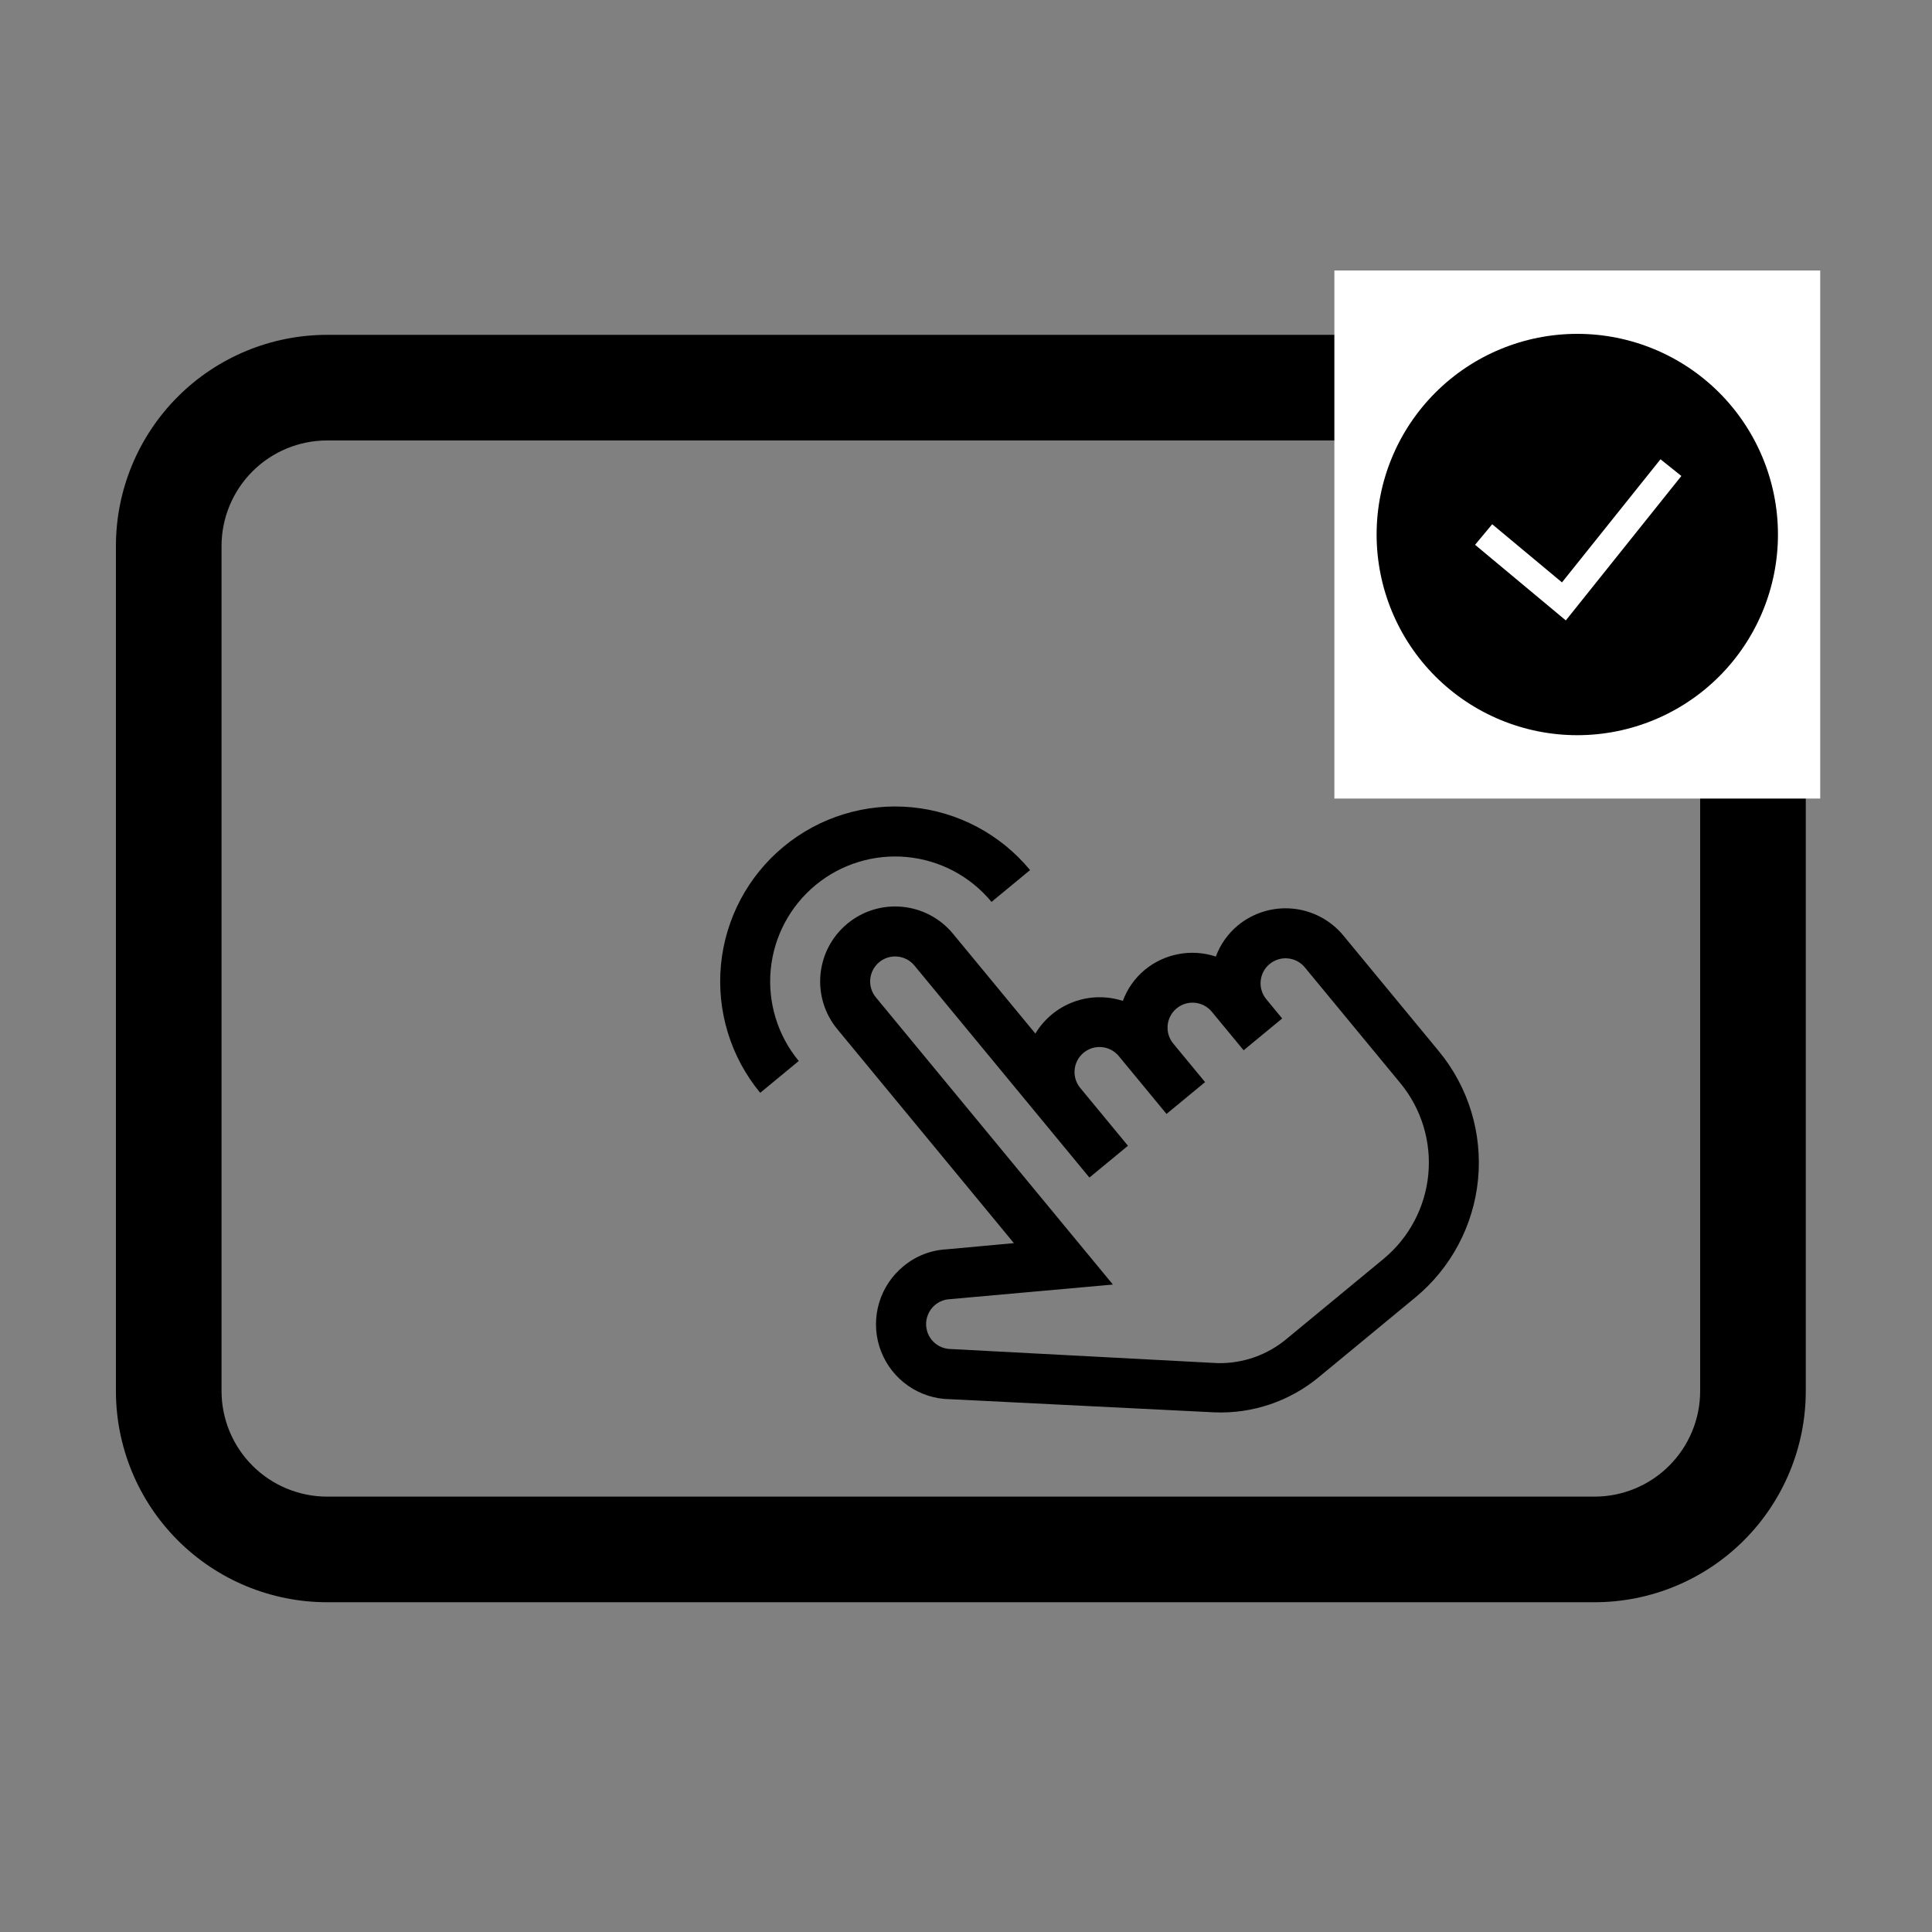 <svg width="150" height="150" viewBox="0 0 150 150" fill="none" xmlns="http://www.w3.org/2000/svg">
<rect x="0" y="0" width="150" height="150" fill="#808080" stroke="none"/>
<path d="M25.4 25.997C21.05 25.997 16.879 27.724 13.803 30.8C10.728 33.876 9 38.047 9 42.397V107.997C9 112.346 10.728 116.518 13.803 119.593C16.879 122.669 21.05 124.397 25.4 124.397H123.8C128.15 124.397 132.321 122.669 135.397 119.593C138.472 116.518 140.2 112.346 140.2 107.997V42.397C140.2 38.047 138.472 33.876 135.397 30.8C132.321 27.724 128.15 25.997 123.8 25.997H25.4ZM17.2 42.397C17.2 40.222 18.064 38.136 19.602 36.598C21.14 35.06 23.225 34.197 25.4 34.197H123.8C125.975 34.197 128.06 35.06 129.598 36.598C131.136 38.136 132 40.222 132 42.397V107.997C132 110.171 131.136 112.257 129.598 113.795C128.06 115.333 125.975 116.197 123.8 116.197H25.4C23.225 116.197 21.14 115.333 19.602 113.795C18.064 112.257 17.2 110.171 17.2 107.997V42.397Z" fill="black"/>
<rect width="37.72" height="41" transform="translate(103.6 21)" fill="white"/>
<path fill-rule="evenodd" clip-rule="evenodd" d="M106.88 41.5C106.88 37.368 108.521 33.405 111.443 30.483C114.365 27.561 118.328 25.92 122.46 25.92C126.592 25.92 130.555 27.561 133.477 30.483C136.398 33.405 138.04 37.368 138.04 41.5C138.04 45.632 136.398 49.595 133.477 52.517C130.555 55.438 126.592 57.08 122.46 57.08C118.328 57.08 114.365 55.438 111.443 52.517C108.521 49.595 106.88 45.632 106.88 41.5V41.5ZM121.571 48.168L130.541 36.955L128.92 35.658L121.272 45.216L115.854 40.702L114.525 42.298L121.571 48.17V48.168Z" fill="black"/>
<g clip-path="url(#clip0_1262_7596)">
<path d="M79.974 67.553L76.981 70.023C75.343 68.038 72.983 66.786 70.422 66.541C67.86 66.296 65.306 67.078 63.322 68.716C61.337 70.354 60.084 72.714 59.839 75.275C59.594 77.837 60.377 80.391 62.015 82.375L59.021 84.846C56.728 82.067 55.633 78.492 55.976 74.906C56.319 71.319 58.073 68.016 60.851 65.723C63.63 63.43 67.205 62.334 70.791 62.677C74.378 63.02 77.681 64.774 79.974 67.553Z" fill="black"/>
<path d="M96.104 71.852C95.333 72.493 94.744 73.326 94.398 74.267C93.466 73.96 92.472 73.893 91.508 74.073C90.543 74.253 89.64 74.674 88.882 75.296C88.111 75.937 87.523 76.77 87.176 77.711C85.924 77.304 84.572 77.332 83.339 77.793C82.105 78.253 81.065 79.118 80.386 80.245L73.988 72.493C73.005 71.302 71.589 70.551 70.052 70.404C68.515 70.257 66.983 70.726 65.792 71.709C64.601 72.692 63.85 74.107 63.703 75.644C63.556 77.181 64.025 78.714 65.008 79.904L78.719 96.517L73.504 96.996C72.269 97.058 71.087 97.521 70.139 98.315C69.246 99.048 68.592 100.029 68.259 101.135C67.926 102.24 67.929 103.42 68.268 104.524C68.608 105.627 69.267 106.605 70.164 107.333C71.06 108.061 72.153 108.506 73.302 108.611L94.293 109.655C97.24 109.773 100.127 108.797 102.398 106.915L109.881 100.739C112.659 98.446 114.413 95.143 114.756 91.556C115.099 87.97 114.004 84.394 111.711 81.616L104.299 72.636C103.316 71.445 101.901 70.694 100.364 70.547C98.827 70.4 97.294 70.869 96.104 71.852V71.852ZM108.717 84.087C110.355 86.071 111.138 88.625 110.893 91.187C110.648 93.748 109.395 96.108 107.411 97.746L99.927 103.922C98.43 105.189 96.523 105.868 94.562 105.834L73.646 104.729C73.14 104.679 72.673 104.431 72.348 104.04C72.118 103.762 71.971 103.426 71.922 103.069C71.873 102.712 71.924 102.348 72.07 102.018C72.216 101.689 72.451 101.407 72.748 101.203C73.046 101 73.394 100.883 73.754 100.866L86.406 99.733L68.001 77.434C67.674 77.037 67.517 76.526 67.566 76.014C67.615 75.501 67.866 75.03 68.263 74.702C68.659 74.374 69.17 74.218 69.683 74.267C70.195 74.316 70.667 74.567 70.994 74.963L84.582 91.426L87.575 88.956L83.869 84.466C83.542 84.069 83.385 83.558 83.434 83.046C83.483 82.534 83.734 82.062 84.131 81.734C84.528 81.406 85.039 81.25 85.551 81.299C86.063 81.348 86.535 81.599 86.863 81.995L90.568 86.485L93.562 84.015L91.091 81.022C90.763 80.625 90.607 80.114 90.656 79.602C90.705 79.089 90.956 78.617 91.353 78.29C91.749 77.962 92.26 77.806 92.773 77.855C93.285 77.904 93.757 78.154 94.084 78.551L96.555 81.544L99.548 79.074L98.313 77.577C97.985 77.18 97.829 76.669 97.878 76.157C97.927 75.645 98.177 75.173 98.574 74.845C98.971 74.518 99.482 74.361 99.994 74.41C100.507 74.459 100.978 74.71 101.306 75.107L108.717 84.087Z" fill="black"/>
</g>
<defs>
<clipPath id="clip0_1262_7596">
<rect width="62.097" height="62.097" fill="white" transform="translate(40.16 80.284) rotate(-39.535)"/>
</clipPath>
</defs>
</svg>
